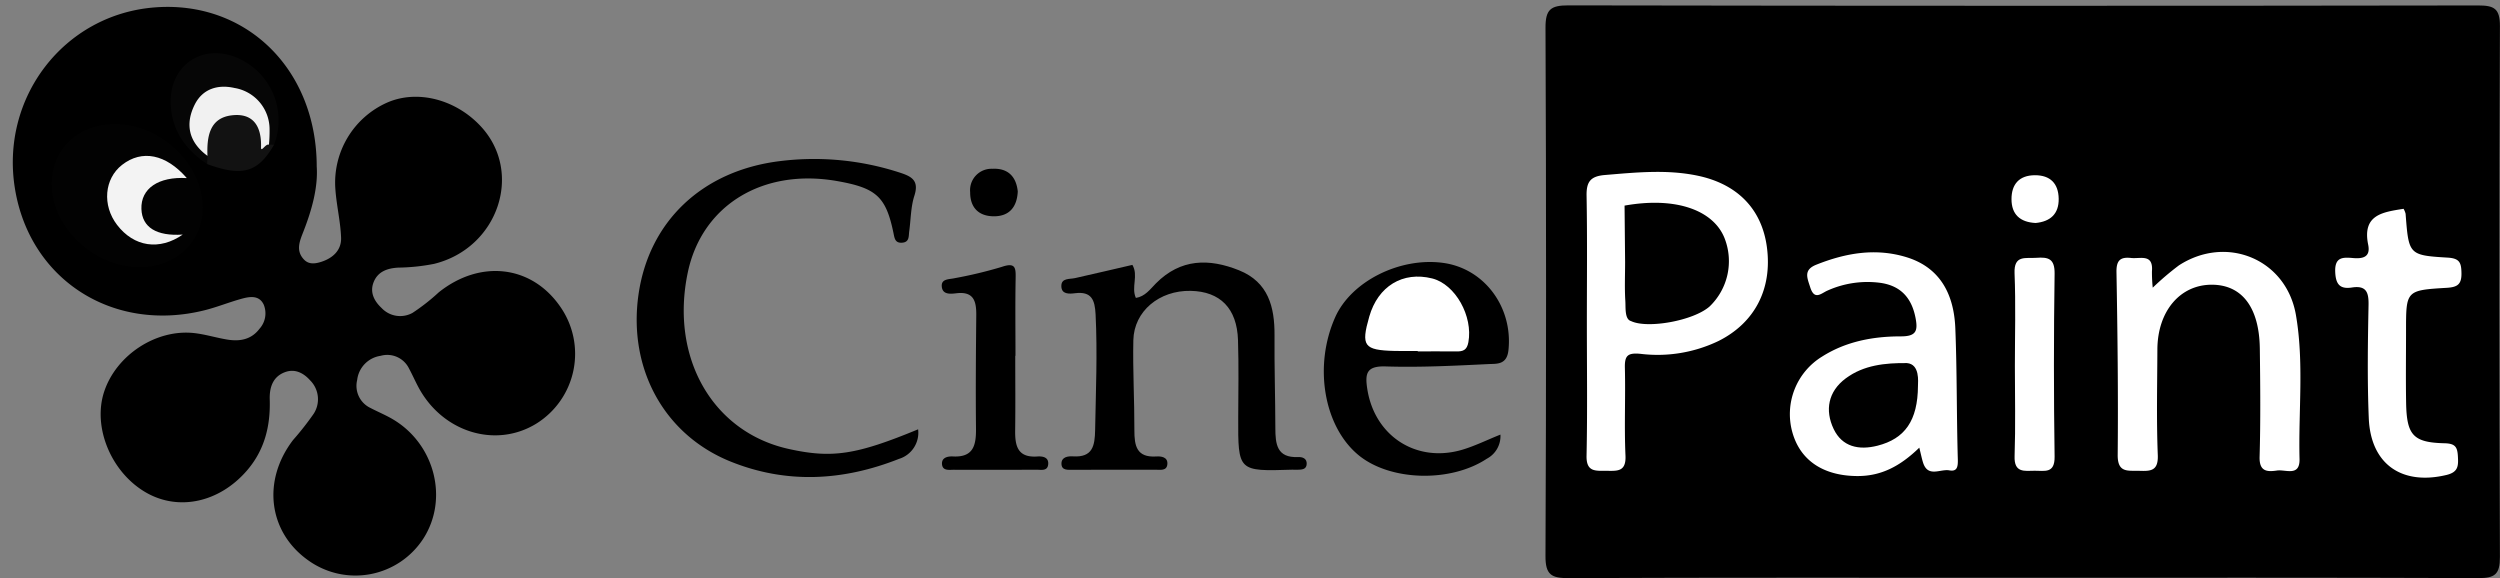 <svg id="Layer_1" data-name="Layer 1" xmlns="http://www.w3.org/2000/svg" viewBox="8.807 10.436 484.735 112.122"><rect x="8.807" y="10.436" width="484.735" height="112.122" fill="#808080" stroke="none"/><defs><style>.cls-1{fill:#fff;}.cls-2{fill:#020202;}.cls-3{fill:#060606;}.cls-4{fill:#121212;}.cls-5{fill:#f3f3f3;}.cls-6{fill:#f1f1f1;}</style></defs><path d="M400.903,122.457c-29.314,0-58.628-.053-87.941.073-3.337.014-4.511-.626-4.495-4.278q.225-51.215.004-102.431c-.015-3.565,1.02-4.348,4.438-4.342q88.191.157,176.382.015c3.1-.004,4.251.576,4.237,4.023q-.208,51.465-.004,102.931c.013,3.364-.995,4.092-4.181,4.079C459.863,122.41,430.383,122.457,400.903,122.457Z"/><path d="M70.218,42.717c.268,4.001-.907,8.309-2.551,12.538-.718,1.847-1.614,3.793.136,5.561.936.946,2.185.747,3.302.387,2.253-.725,3.922-2.264,3.836-4.672-.112-3.135-.881-6.241-1.104-9.378A16.974,16.974,0,0,1,83.93,30.303c5.838-2.526,13.28-.605,18.152,4.686,8.24,8.949,3.282,23.559-9.108,26.608a38.176,38.176,0,0,1-6.93.727c-2.163.123-4.014.769-4.818,2.889-.733,1.933.143,3.612,1.559,4.934a4.944,4.944,0,0,0,6.001.96,39.079,39.079,0,0,0,5.093-3.989c8.057-6.431,18.012-5.256,23.557,2.778a15.942,15.942,0,0,1-4.67,22.698c-7.923,4.843-18.242,1.614-22.874-7.167-.62-1.175-1.159-2.393-1.79-3.562a4.697,4.697,0,0,0-5.494-2.437,5.351,5.351,0,0,0-4.546,4.681,4.746,4.746,0,0,0,2.588,5.435c1.473.77,3.025,1.403,4.445,2.258,8.05,4.846,10.695,15.406,5.813,23.037a15.685,15.685,0,0,1-22.353,4.233c-7.705-5.468-8.964-15.416-2.928-23.315a56.558,56.558,0,0,0,4-5.092,5.174,5.174,0,0,0-.671-6.466c-1.305-1.458-2.968-2.322-4.905-1.599-2.371.885-3.014,3-2.944,5.284.16,5.187-1.015,9.896-4.506,13.885-5.295,6.05-13.048,7.765-19.325,4.254-6.834-3.823-10.565-12.666-8.28-19.622,2.339-7.117,10.089-12.216,17.489-11.38,2.141.242,4.232.9,6.365,1.253,2.426.401,4.663.032,6.272-2.091a4.449,4.449,0,0,0,.819-4.68c-.901-1.903-2.756-1.567-4.381-1.114-2.399.668-4.724,1.618-7.138,2.217C30.689,75.007,14.616,64.679,11.715,47.073,8.807,29.423,21.151,13.313,38.68,11.881,56.366,10.436,70.195,23.697,70.218,42.717Z"/><path d="M186.824,93.678a5.304,5.304,0,0,1-3.716,5.736c-10.797,4.266-21.731,4.894-32.583.539-12.961-5.202-19.924-18.042-17.931-32.299,1.989-14.231,12.328-24.133,27.455-25.982a53.586,53.586,0,0,1,23.17,2.214c2.321.748,3.842,1.52,2.88,4.5-.703,2.18-.682,4.593-.999,6.901-.128.934.069,2.106-1.377,2.208-1.379.098-1.466-.859-1.683-1.909-1.456-7.014-3.318-8.699-10.89-10.036-14.441-2.55-26.26,4.685-28.992,17.747-3.447,16.484,4.798,30.903,19.546,34.182C170.124,99.349,174.784,98.655,186.824,93.678Z"/><path d="M228.371,61.795c1.221,2.064-.274,4.326.675,6.405,1.787-.268,2.789-1.712,3.895-2.825,4.791-4.821,10.316-4.859,16.117-2.526,5.67,2.281,6.913,7.098,6.872,12.637-.045,5.988.146,11.977.161,17.965.007,3.068.276,5.787,4.393,5.603.868-.039,1.729.263,1.685,1.332-.046,1.118-.993,1.107-1.821,1.13-.332.009-.666-.022-.998-.011-10.504.334-10.495.335-10.458-10.158.018-4.99.115-9.984-.043-14.969-.195-6.16-3.459-9.436-9.182-9.546-6.074-.117-10.987,3.938-11.11,9.565-.127,5.811.22,11.631.201,17.447-.01,3.024.424,5.346,4.253,5.099.95-.061,2.229.101,2.146,1.451-.087,1.406-1.386,1.113-2.32,1.117q-7.984.034-15.968.013c-.966-.001-2.26.189-2.25-1.213.009-1.274,1.256-1.451,2.252-1.388,3.795.239,4.222-2.052,4.276-5.095.134-7.48.464-14.95.089-22.439-.14-2.807-.778-4.499-3.994-4.098-1.118.139-2.636.244-2.646-1.379-.01-1.611,1.583-1.311,2.666-1.555C220.964,63.523,224.66,62.654,228.371,61.795Z"/><path d="M299.731,94.7a4.947,4.947,0,0,1-2.637,4.679c-7.064,4.682-18.821,4.345-24.927-.738-6.718-5.593-8.675-17.311-4.462-26.722,3.095-6.915,12.473-11.64,20.871-10.517,8.094,1.083,13.6,8.658,12.709,16.939-.31,2.88-2.285,2.611-3.857,2.687-6.639.32-13.299.667-19.934.457-3.755-.119-4.042,1.373-3.579,4.374,1.401,9.075,9.447,14.379,18.322,11.803C294.699,96.948,297.03,95.782,299.731,94.7Z"/><path d="M205.659,79.422c0,4.815.048,9.631-.017,14.446-.041,2.997.452,5.34,4.283,5.078.911-.062,2.213.052,2.127,1.452-.089,1.451-1.377,1.107-2.291,1.111q-7.977.042-15.954.011c-.935-.003-2.256.272-2.352-1.103-.09-1.295,1.156-1.529,2.136-1.479,4.032.206,4.49-2.265,4.456-5.459-.077-7.308-.017-14.618.053-21.927.026-2.667-.459-4.65-3.824-4.258-1.107.129-2.66.324-2.853-1.208-.204-1.626,1.372-1.464,2.466-1.707a84.489,84.489,0,0,0,9.189-2.206c2.71-.933,2.689.307,2.653,2.311-.09,4.977-.029,9.958-.029,14.937Z"/><path d="M206.147,47.557c-.144,2.972-1.601,4.809-4.596,4.817-2.938.008-4.653-1.65-4.637-4.68A4.151,4.151,0,0,1,201.202,43.162C204.169,43.005,205.837,44.594,206.147,47.557Z"/><path class="cls-1" d="M316.49,73.348c-.001-8.321.094-16.643-.055-24.961-.049-2.714.762-3.787,3.558-4.019,5.98-.495,11.921-1.112,17.886.114,7.79,1.601,12.568,6.493,13.53,13.959,1.038,8.055-2.38,14.621-9.435,18.131a27.275,27.275,0,0,1-15.067,2.472c-2.591-.255-3.102.399-3.044,2.775.138,5.655-.138,11.323.116,16.97.143,3.192-1.643,2.945-3.725,2.934-2.066-.011-3.892.272-3.824-2.916C316.611,90.324,316.491,81.835,316.49,73.348Z"/><path class="cls-1" d="M426.209,66.215a54.976,54.976,0,0,1,5.06-4.313c9.257-6.013,20.833-1.216,22.702,9.599,1.596,9.233.471,18.607.702,27.916.087,3.512-2.703,2.001-4.374,2.25-1.93.288-3.452.199-3.369-2.659.202-6.986.131-13.982.043-20.972-.101-7.986-3.447-12.368-9.275-12.395-6.185-.029-10.56,5.137-10.588,12.565-.026,6.825-.19,13.657.079,20.472.122,3.096-1.398,3.122-3.591,3.047-2.145-.073-4.216.482-4.183-3.074.111-11.814-.029-23.632-.236-35.446-.041-2.304.763-2.982,2.838-2.748,1.77.199,4.325-.889,4.041,2.576A28.996,28.996,0,0,0,426.209,66.215Z"/><path class="cls-1" d="M380.947,97.235c-3.742,3.636-7.434,5.535-12.058,5.503-6.513-.045-11.01-2.983-12.551-8.476a13.083,13.083,0,0,1,5.788-14.703c4.64-2.937,9.895-3.906,15.248-3.902,2.932.002,3.332-1.029,2.854-3.535-.742-3.894-2.844-6.27-6.811-6.842a18.936,18.936,0,0,0-10.225,1.477c-1.253.529-2.556,2.016-3.393-.611-.587-1.845-1.355-3.378,1.177-4.387,5.708-2.276,11.522-3.291,17.511-1.447,5.897,1.817,9.15,6.406,9.445,13.771.34,8.464.236,16.946.485,25.415.043,1.477-.142,2.416-1.655,2.137-1.723-.318-4.135,1.443-5.078-1.485C381.435,99.378,381.282,98.574,380.947,97.235Z"/><path class="cls-1" d="M474.847,50.921a3.682,3.682,0,0,1,.392.97c.607,7.919.596,8.046,8.167,8.497,2.328.139,2.632,1.016,2.664,3.0.036,2.212-.794,2.734-2.896,2.858-7.854.466-7.849.554-7.849,8.301 0,4.664-.065,9.33.015,13.993.108,6.261,1.357,7.698,7.444,7.842,2.094.049,2.493.736,2.595,2.531.104,1.827.097,3.062-2.21,3.614-8.666,2.074-14.703-2.081-15.069-11.007-.3-7.318-.187-14.658-.045-21.985.048-2.497-.495-3.773-3.22-3.354-2.337.36-3.152-.623-3.243-3.047-.109-2.901,1.517-2.832,3.443-2.665,1.924.167,3.444-.176,2.948-2.594C466.789,52.041,470.856,51.563,474.847,50.921Z"/><path class="cls-1" d="M399.481,81.411c.001-5.993.177-11.993-.064-17.977-.146-3.635,2.145-2.855,4.216-3.009,2.319-.172,3.592.146,3.549,3.082q-.258,17.726-0,35.457c.051,3.356-1.946,2.723-3.856,2.746-1.989.024-4.014.454-3.902-2.821C399.623,93.069,399.48,87.238,399.481,81.411Z"/><path class="cls-1" d="M403.501,53.672c-3.006-.149-4.675-1.656-4.676-4.618-.002-2.912,1.507-4.628,4.529-4.643,2.987-.015,4.57,1.603,4.62,4.545C408.025,51.947,406.319,53.403,403.501,53.672Z"/><path class="cls-2" d="M48.121,50.573c.08,6.682-5.131,11.677-12.182,11.676-8.91-.001-17.108-7.719-17.106-16.106.002-6.774,5.072-11.628,12.178-11.658C39.856,34.447,48.019,42.123,48.121,50.573Z"/><path class="cls-3" d="M48.985,42.251c-4.215-2.794-6.908-6.557-7.081-11.737-.253-7.581,6.414-11.906,13.28-8.699a13.159,13.159,0,0,1,6.756,16.685.915.915,0,0,1-1.253-.032,6.522,6.522,0,0,1-.986-3.298c-.426-3.103-2.036-5.255-5.114-6.063-2.194-.576-4.424-.473-5.972,1.415-2.081,2.538-1.473,5.275-.102,7.938a17.5,17.5,0,0,1,.916,1.774A1.904,1.904,0,0,1,48.985,42.251Z"/><path class="cls-4" d="M60.955,38.492q.493-.007.986.008c-3.1,5.375-6.126,6.251-12.955,3.751l.047-1.596c-1.48-4.485-.343-7.264,3.507-8.575,3.528-1.201,6.237.516,7.45,4.784A2.669,2.669,0,0,0,60.955,38.492Z"/><path class="cls-1" d="M283.699,78.487c-1.494,0-2.99.032-4.483-.006-5.967-.151-6.552-.952-4.916-6.658,1.691-5.898,6.494-8.818,12.178-7.403,4.525,1.126,7.959,7.337,7.04,12.368-.287,1.574-1.067,1.803-2.345,1.789-2.491-.028-4.983-.008-7.474-.008Z"/><path d="M323.799,50.302c10.21-1.814,17.255,1.033,19.366,6.261a12.177,12.177,0,0,1-2.886,13.304c-3.161,2.779-12.056,4.344-15.214,2.829-1.266-.347-1.031-2.58-1.115-3.901-.158-2.487-.046-4.991-.045-7.488"/><path d="M380.69,85.252c-.037,6.748-2.545,10.256-7.85,11.603-3.63.922-6.86.213-8.503-3.251-1.722-3.631-1.066-7.258,2.34-9.798,3.494-2.606,7.712-3.015,11.876-2.97C381.091,81.048,380.694,84.465,380.69,85.252Z"/><path class="cls-5" d="M45.031,44.969c-5.494-.328-8.942,2.015-8.805,5.984.123,3.569,2.932,5.309,8.015,4.966-4.513,3.135-9.453,2.405-12.738-1.881-2.906-3.792-2.476-8.947.971-11.633C36.353,39.381,40.989,40.327,45.031,44.969Z"/><path class="cls-6" d="M60.955,38.492c-.673-.261-1.57,1.669-1.535.46.121-4.176-1.628-6.632-5.666-6.155-4.354.514-4.856,4.194-4.722,7.858-3.618-2.64-4.397-6.131-2.448-9.98,1.534-3.029,4.488-3.905,7.667-3.185A8.121,8.121,0,0,1,61.075,35.517,27.387,27.387,0,0,1,60.955,38.492Z"/></svg>